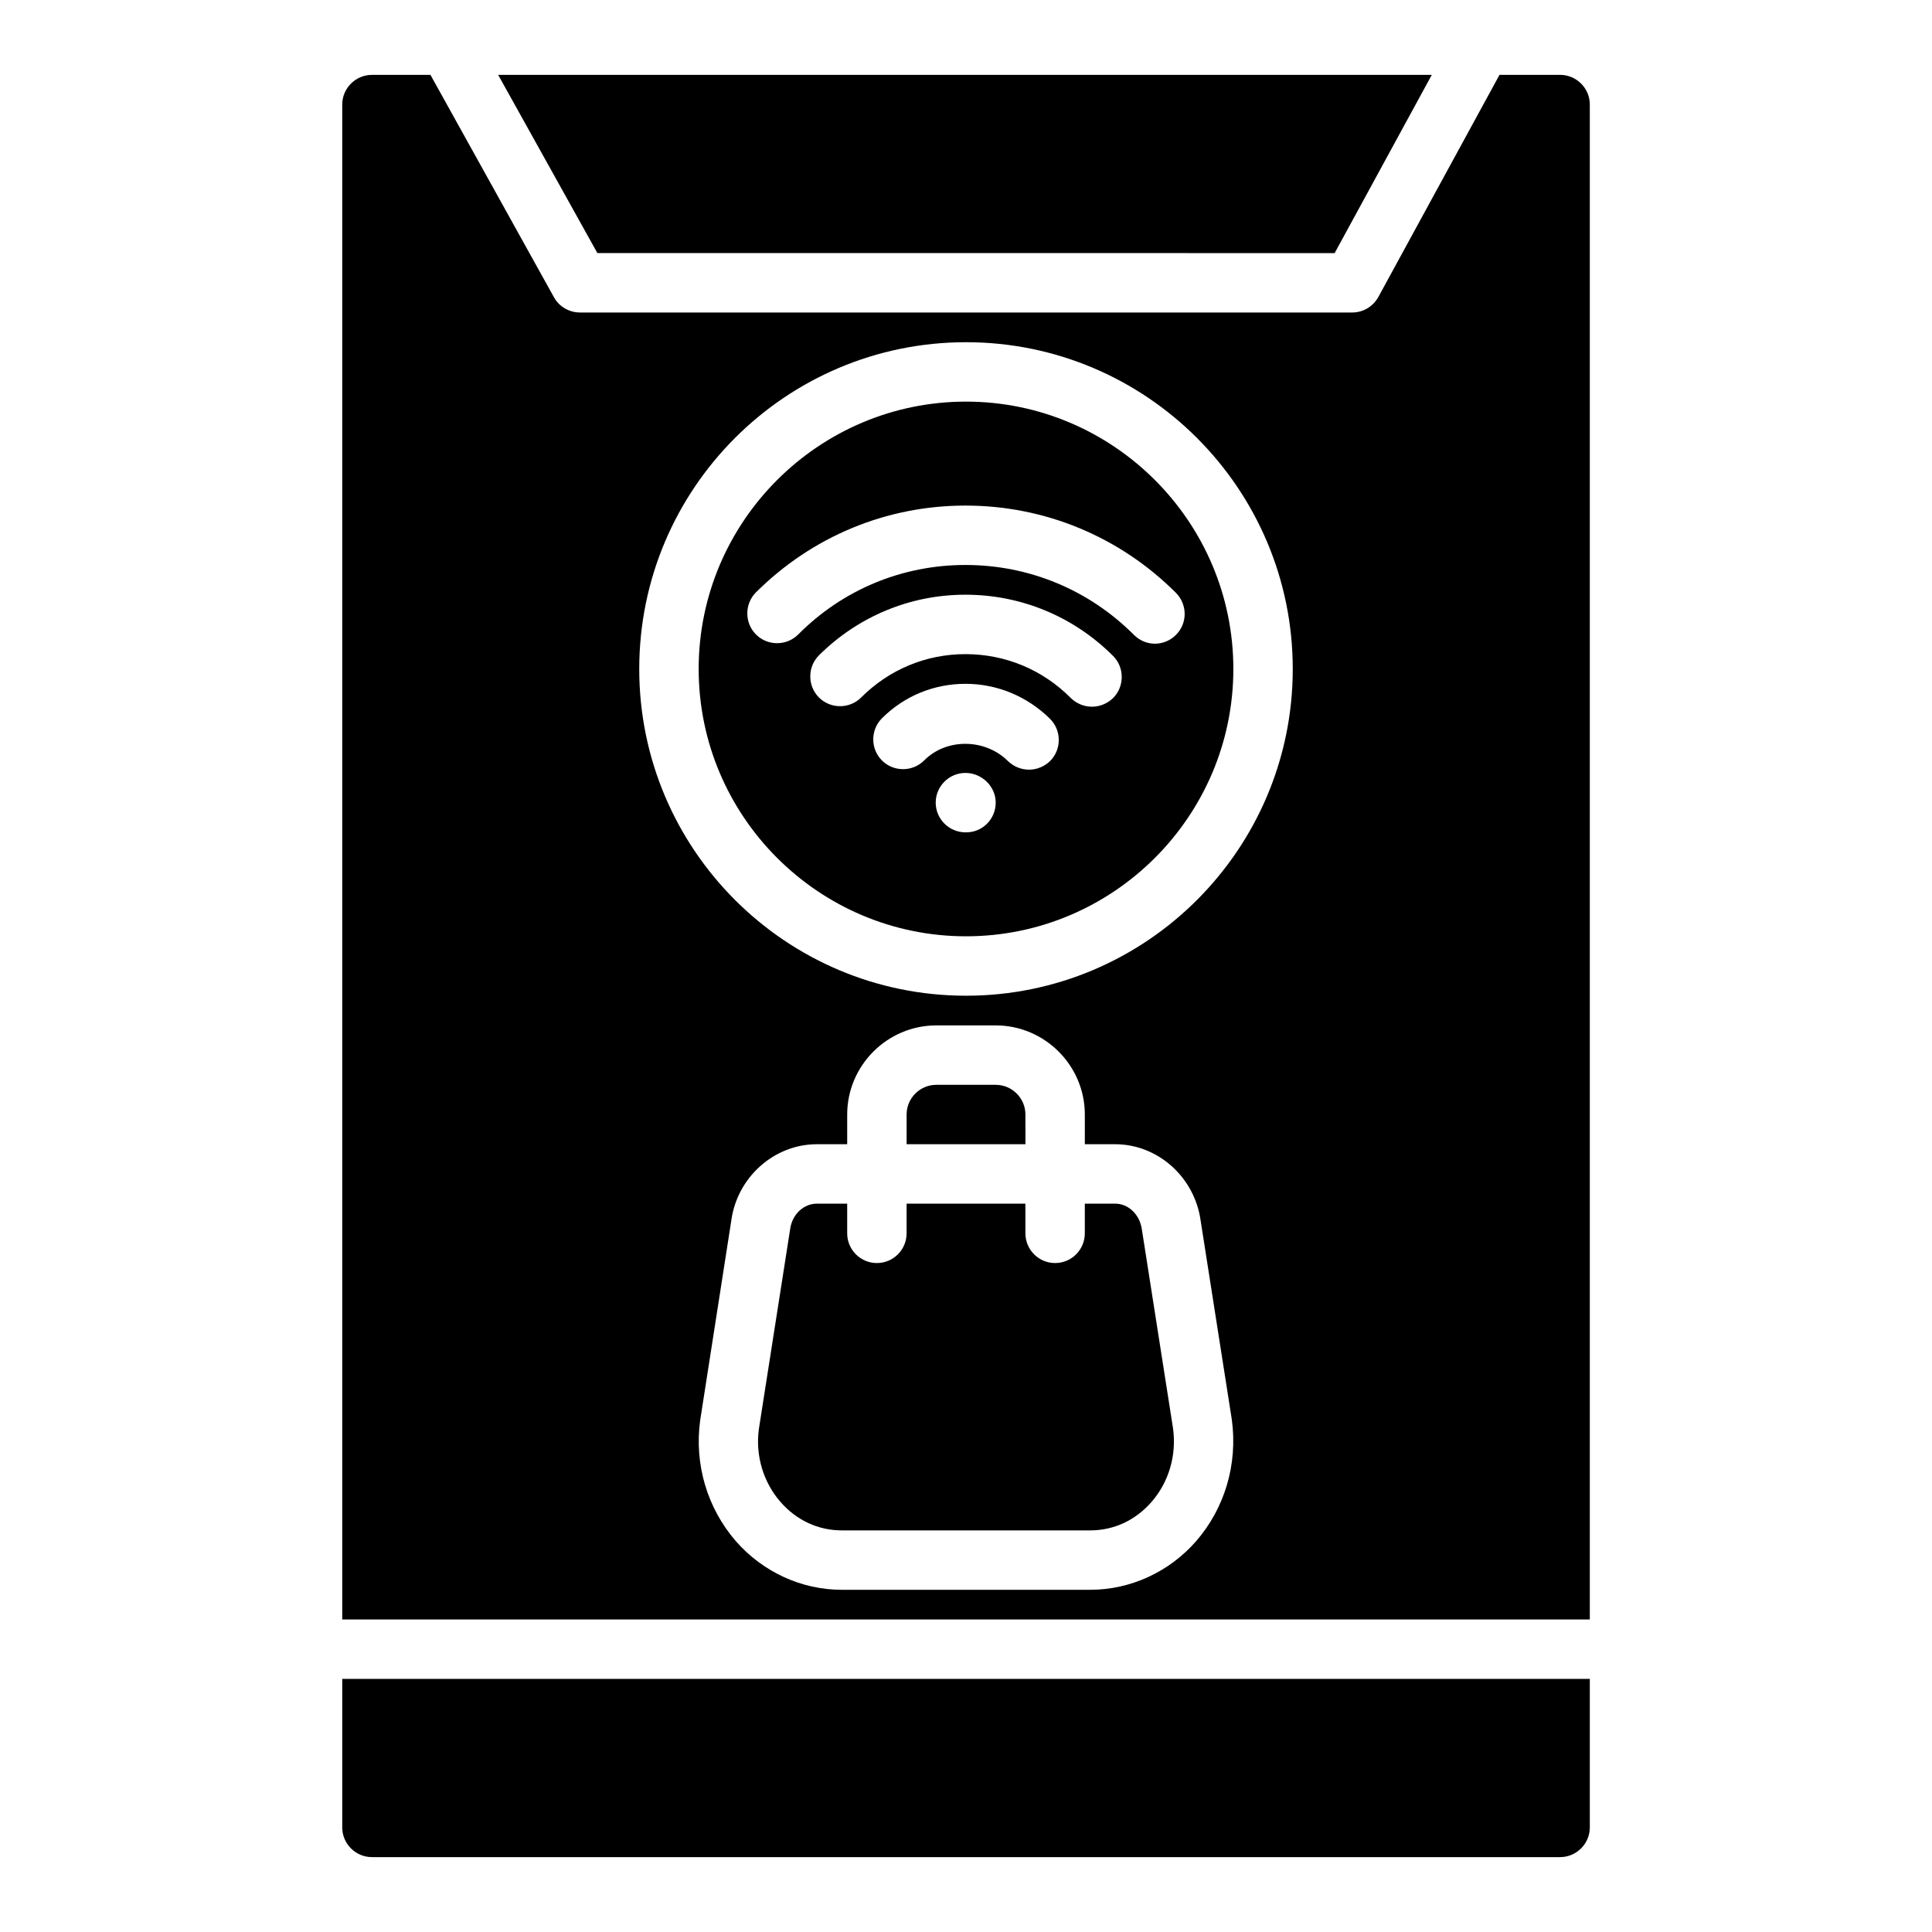 <?xml version="1.0" encoding="UTF-8"?>
<!-- Uploaded to: ICON Repo, www.iconrepo.com, Generator: ICON Repo Mixer Tools -->
<svg fill="#000000" width="800px" height="800px" version="1.1" viewBox="144 144 512 512" xmlns="http://www.w3.org/2000/svg">
 <path d="m454.87 522.56c0.969 7.117-1.117 14.219-5.715 19.484-4.234 4.856-9.992 7.523-16.211 7.523h-65.883c-6.219 0-11.973-2.668-16.215-7.527-4.598-5.266-6.684-12.367-5.738-19.324l8.297-53.027c0.52-3.832 3.559-6.711 7.07-6.711h8.039v7.871c0 4.344 3.527 7.871 7.871 7.871s7.871-3.527 7.871-7.871v-7.871h31.488v7.871c0 4.344 3.527 7.871 7.871 7.871s7.871-3.527 7.871-7.871v-7.871h8.039c3.504 0 6.543 2.883 7.086 6.863zm-39.125-83.199c0-4.336-3.535-7.871-7.871-7.871h-15.742c-4.336 0-7.871 3.535-7.871 7.871v7.871h31.488zm55.105-118.08c0 39.047-31.805 70.848-70.848 70.848-39.047 0-70.848-31.805-70.848-70.848 0-39.047 31.805-70.848 70.848-70.848s70.848 31.805 70.848 70.848zm-62.977 35.426c0-4.328-3.699-7.871-8.031-7.871-4.328 0-7.871 3.543-7.871 7.871s3.543 7.871 7.871 7.871h0.234c4.332 0 7.797-3.543 7.797-7.871zm14.406-22.199c-6.062-5.984-14.012-9.289-22.434-9.289-8.344 0-16.215 3.227-22.121 9.133-3.07 3.07-3.07 8.109 0 11.18 3.07 3.07 8.109 3.07 11.18 0 5.902-5.984 16.215-5.824 22.199 0.156 1.574 1.496 3.543 2.281 5.59 2.281s4.016-0.789 5.59-2.281c3.066-3.07 3.066-8.109-0.004-11.18zm16.688-16.688c-10.469-10.469-24.402-16.215-39.125-16.215-14.641 0-28.418 5.746-38.809 16.059-3.07 3.07-3.07 8.109 0 11.18 3.07 3.07 8.109 3.07 11.18 0 7.398-7.398 17.16-11.492 27.629-11.492 10.547 0 20.469 4.094 27.945 11.652 1.574 1.496 3.543 2.281 5.59 2.281s4.016-0.789 5.59-2.281c3.07-3.078 3.07-8.117 0-11.184zm16.688-16.691c-14.879-14.879-34.715-23.145-55.812-23.145-20.941 0-40.621 8.188-55.496 22.984-3.07 3.07-3.07 8.109 0 11.18 3.07 3.07 8.109 3.07 11.18 0 11.809-11.887 27.551-18.422 44.32-18.422 16.926 0 32.746 6.613 44.633 18.5 1.574 1.574 3.543 2.363 5.59 2.363 1.969 0 4.016-0.789 5.512-2.281 3.144-3.07 3.144-8.031 0.074-11.18zm42.039-90.055 25.742-47.23-247.42-0.004 26.293 47.23zm-263 409.34v7.871c0 4.328 3.543 7.871 7.871 7.871h314.88c4.328 0 7.871-3.543 7.871-7.871v-39.359h-330.62zm330.62-448.7v401.47h-330.62v-401.47c0-4.328 3.543-7.871 7.871-7.871h15.508l32.746 58.961c1.34 2.438 4.016 4.012 6.852 4.012h204.67c2.914 0 5.512-1.574 6.926-4.094l32.117-58.883h16.059c4.332 0 7.875 3.543 7.875 7.875zm-94.859 348.57-8.266-52.742c-1.574-11.57-11.336-20.309-22.672-20.309h-8.027v-7.871c0-12.988-10.629-23.617-23.617-23.617h-15.742c-12.988 0-23.617 10.629-23.617 23.617v7.871h-8.031c-11.336 0-21.098 8.738-22.672 20.152l-8.266 53.059c-1.574 11.652 1.891 23.223 9.445 31.961 7.164 8.184 17.398 12.91 28.105 12.91h65.809c10.707 0 20.941-4.723 28.102-12.91 7.559-8.738 11.023-20.312 9.449-32.121zm16.137-199c0-47.781-38.809-86.594-86.594-86.594-47.781 0-86.594 38.809-86.594 86.594 0 47.781 38.809 86.594 86.594 86.594s86.594-38.809 86.594-86.594z"/>
</svg>